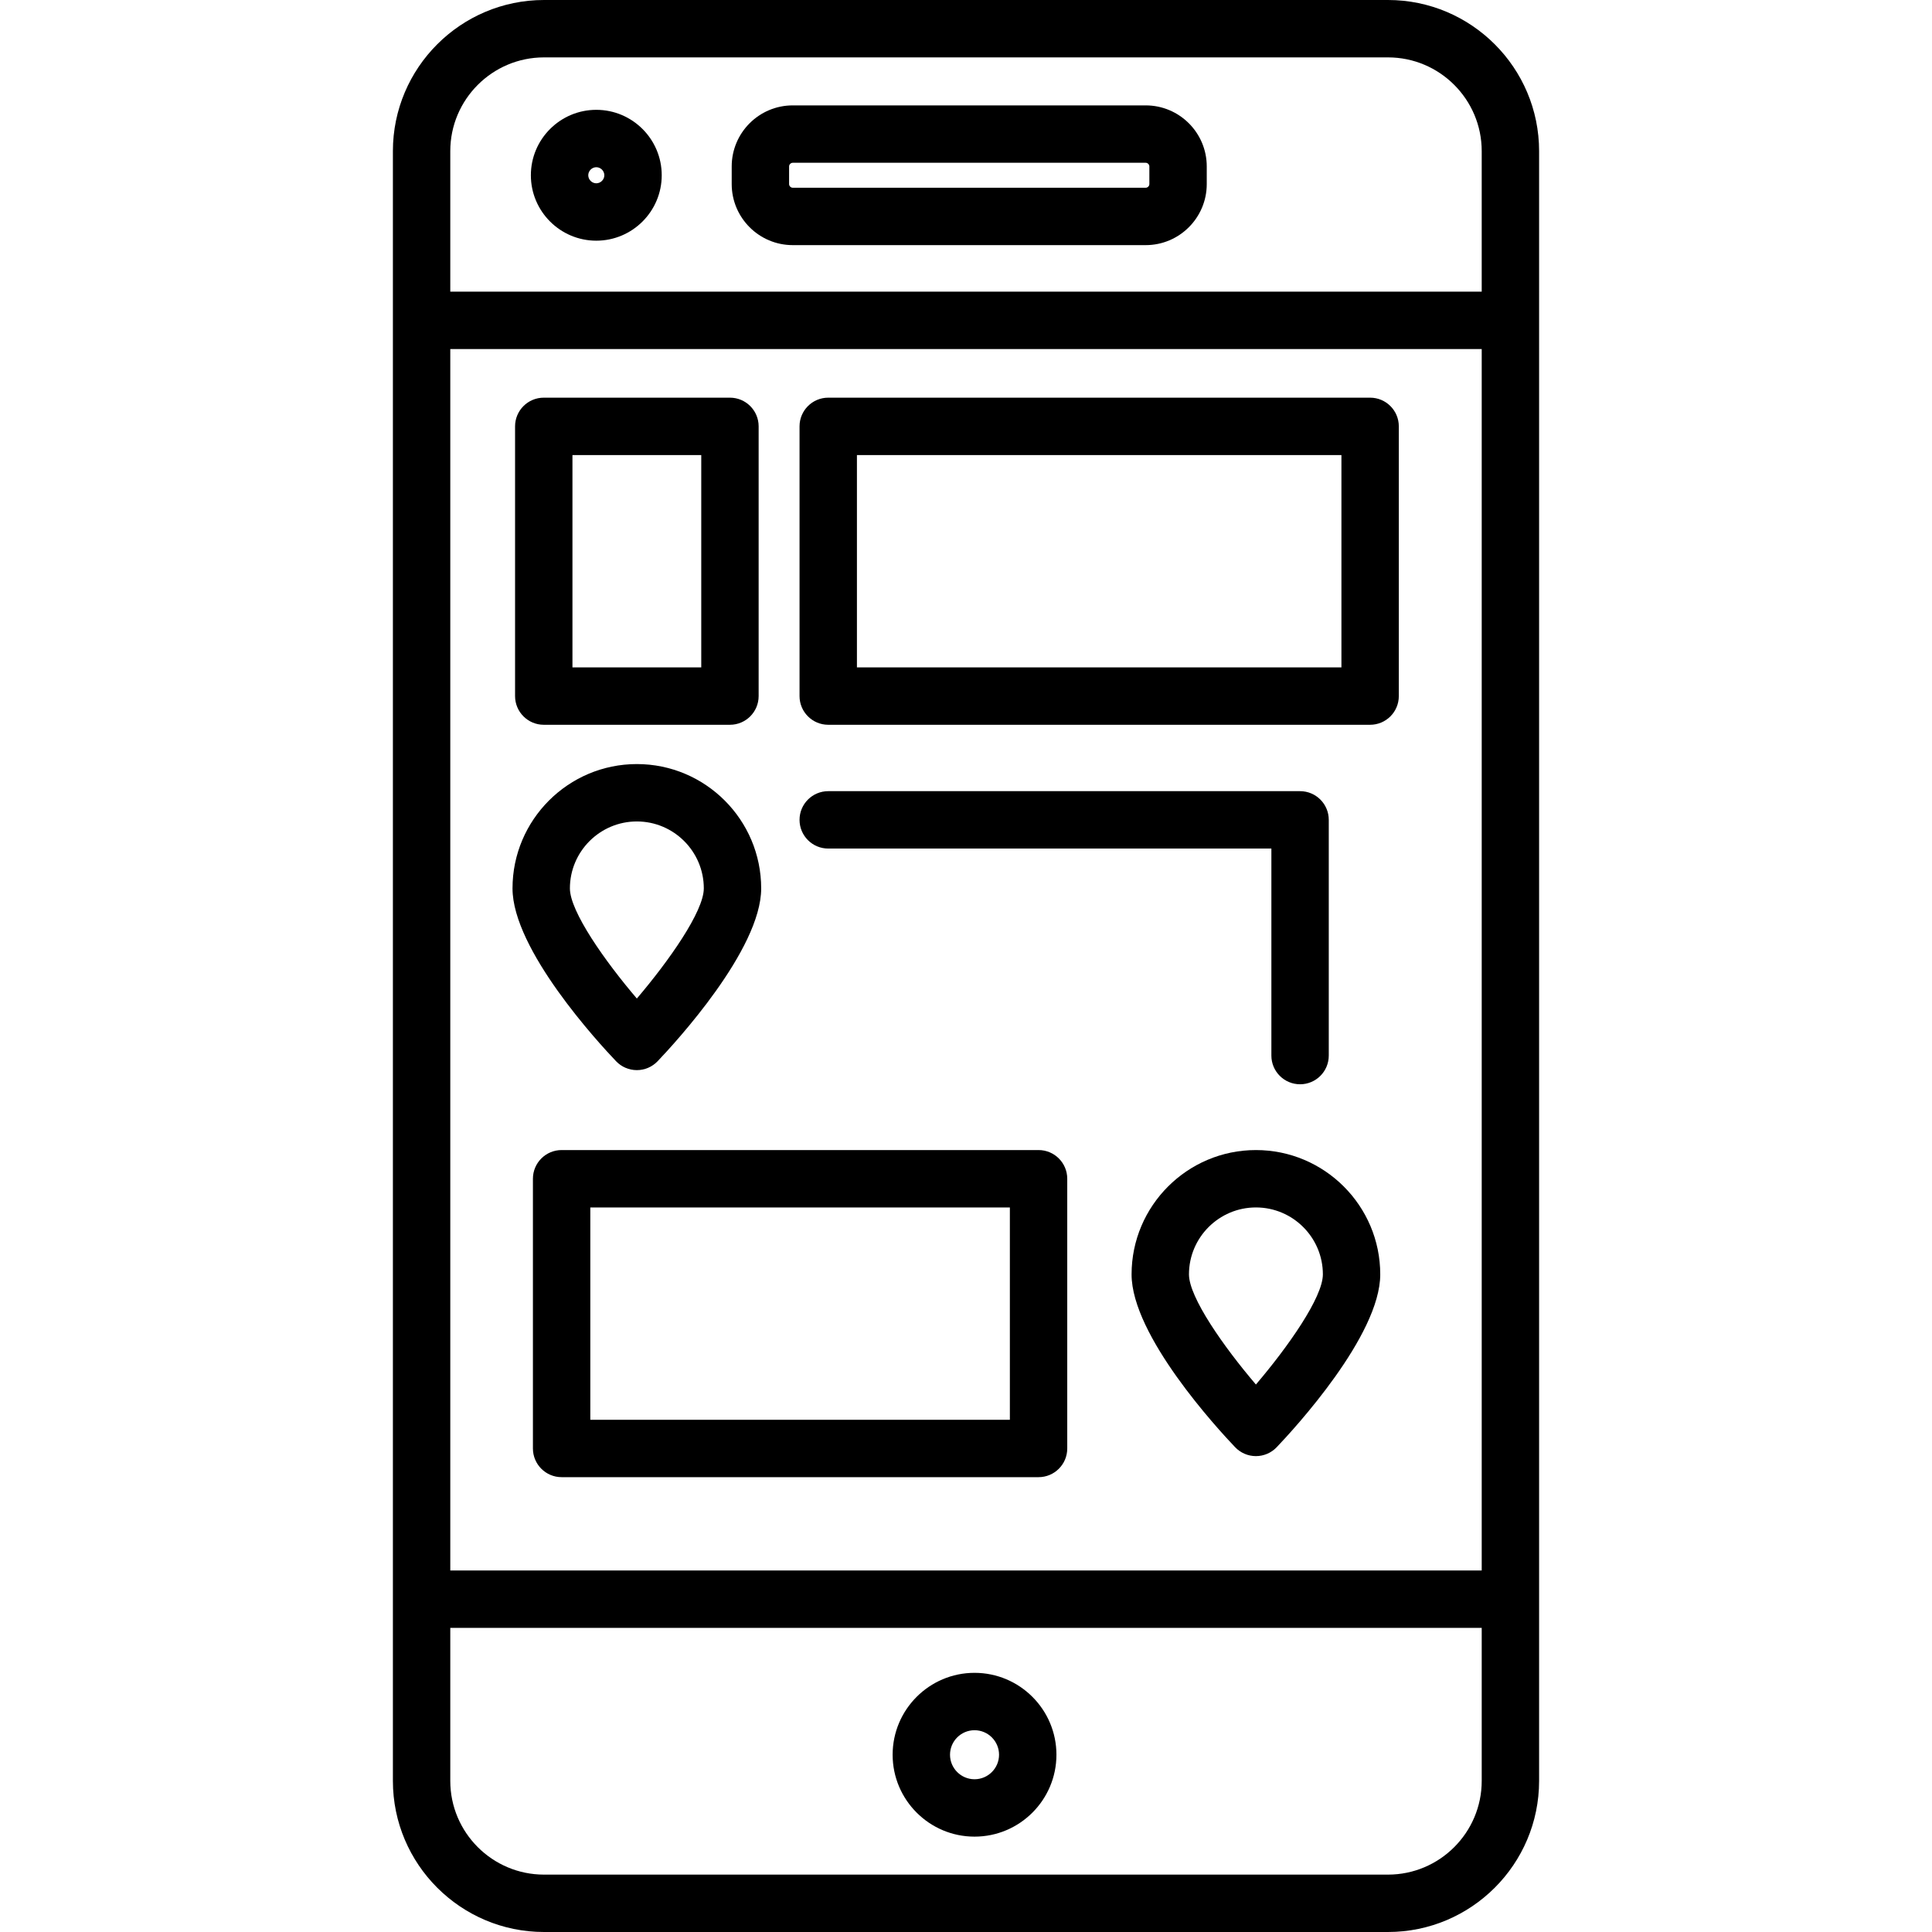 <?xml version="1.0" encoding="iso-8859-1"?>
<!-- Uploaded to: SVG Repo, www.svgrepo.com, Generator: SVG Repo Mixer Tools -->
<svg fill="#000000" height="800px" width="800px" version="1.1" id="Layer_1" xmlns="http://www.w3.org/2000/svg" xmlns:xlink="http://www.w3.org/1999/xlink" 
	 viewBox="0 0 512 512" xml:space="preserve">
<g>
	<g>
		<path d="M367.83,0H144.17c-22.082,0-40.048,17.966-40.048,40.048v431.905c0,22.082,17.966,40.047,40.048,40.047h223.66
			c22.082,0,40.048-17.966,40.048-40.047V40.048C407.877,17.966,389.912,0,367.83,0z M392.67,471.953
			c0,13.696-11.142,24.84-24.84,24.84H144.17c-13.696,0-24.84-11.143-24.84-24.84v-40.548H392.67V471.953z M392.67,416.196H119.33
			V92.498H392.67V416.196z M392.67,77.29H119.33V40.048c0-13.696,11.143-24.84,24.84-24.84h223.66
			c13.697,0,24.84,11.143,24.84,24.84V77.29z"/>
	</g>
</g>
<g>
	<g>
		<path d="M303.624,27.929h-93.537c-8.921,0-16.178,7.257-16.178,16.178v4.677c0,8.921,7.257,16.178,16.178,16.178h93.537
			c8.921,0,16.178-7.257,16.178-16.178v-4.677C319.802,35.187,312.545,27.929,303.624,27.929z M304.594,48.783
			c0,0.517-0.453,0.97-0.97,0.97h-93.537c-0.517,0-0.97-0.453-0.97-0.97v-4.677c0-0.517,0.453-0.97,0.97-0.97h93.537
			c0.517,0,0.97,0.453,0.97,0.97V48.783z"/>
	</g>
</g>
<g>
	<g>
		<path d="M158.025,29.106c-9.561,0-17.339,7.778-17.339,17.339c0,9.561,7.778,17.339,17.339,17.339s17.339-7.778,17.339-17.339
			C175.365,36.884,167.586,29.106,158.025,29.106z M158.025,48.576c-1.156,0-2.131-0.975-2.131-2.131
			c0-1.156,0.975-2.131,2.131-2.131c1.155,0,2.131,0.975,2.131,2.131C160.157,47.601,159.181,48.576,158.025,48.576z"/>
	</g>
</g>
<g>
	<g>
		<path d="M258.261,443.318c-11.968,0-21.704,9.736-21.704,21.704s9.736,21.705,21.704,21.705c11.969,0,21.705-9.737,21.705-21.705
			S270.228,443.318,258.261,443.318z M258.261,471.519c-3.582,0-6.496-2.915-6.496-6.497s2.914-6.496,6.496-6.496
			s6.497,2.915,6.497,6.496C264.758,468.605,261.843,471.519,258.261,471.519z"/>
	</g>
</g>
<g>
	<g>
		<path d="M168.773,202.486c-18.168,0-32.951,14.782-32.951,32.95c0,16.223,22.866,41.002,27.45,45.804
			c1.434,1.504,3.422,2.354,5.5,2.354c2.078,0,4.066-0.851,5.5-2.354c4.584-4.803,27.45-29.581,27.45-45.804
			C201.724,217.268,186.942,202.486,168.773,202.486z M168.771,264.621c-8.495-9.958-17.741-23.085-17.741-29.184
			c0-9.783,7.959-17.743,17.743-17.743c9.783,0,17.743,7.96,17.743,17.743C186.516,241.521,177.267,254.655,168.771,264.621z"/>
	</g>
</g>
<g>
	<g>
		<path d="M332.831,304.778c-18.169,0-32.951,14.782-32.951,32.951c0,16.223,22.867,41.002,27.449,45.804
			c1.436,1.504,3.423,2.354,5.501,2.354c2.078,0,4.066-0.851,5.501-2.354c4.584-4.803,27.449-29.581,27.449-45.804
			C365.782,319.56,351.001,304.778,332.831,304.778z M332.829,366.912c-8.495-9.958-17.74-23.085-17.74-29.184
			c0-9.783,7.96-17.743,17.743-17.743c9.783,0,17.743,7.96,17.743,17.743C350.574,343.814,341.326,356.946,332.829,366.912z"/>
	</g>
</g>
<g>
	<g>
		<path d="M193.444,105.387h-49.342c-4.199,0-7.604,3.405-7.604,7.604v71.477c0,4.199,3.405,7.604,7.604,7.604h49.342
			c4.199,0,7.604-3.405,7.604-7.604v-71.477C201.048,108.791,197.643,105.387,193.444,105.387z M185.84,176.864h-34.134v-56.269
			h34.134V176.864z"/>
	</g>
</g>
<g>
	<g>
		<path d="M363.096,105.387H219.49c-4.199,0-7.604,3.405-7.604,7.604v71.477c0,4.199,3.405,7.604,7.604,7.604h143.606
			c4.2,0,7.604-3.405,7.604-7.604v-71.477C370.7,108.791,367.297,105.387,363.096,105.387z M355.492,176.864H227.094v-56.269
			h128.398V176.864z"/>
	</g>
</g>
<g>
	<g>
		<path d="M275.228,304.778H148.834c-4.199,0-7.604,3.405-7.604,7.604v71.477c0,4.199,3.405,7.604,7.604,7.604h126.395
			c4.2,0,7.604-3.405,7.604-7.604v-71.477C282.832,308.182,279.428,304.778,275.228,304.778z M267.625,376.255h-0.001H156.438
			v-56.269h111.187V376.255z"/>
	</g>
</g>
<g>
	<g>
		<path d="M344.533,209.667H219.49c-4.199,0-7.604,3.405-7.604,7.604s3.405,7.604,7.604,7.604h117.439v54.864
			c0.001,4.199,3.405,7.604,7.605,7.604s7.604-3.405,7.604-7.604v-62.468C352.137,213.071,348.734,209.667,344.533,209.667z"/>
	</g>
</g>
</svg>